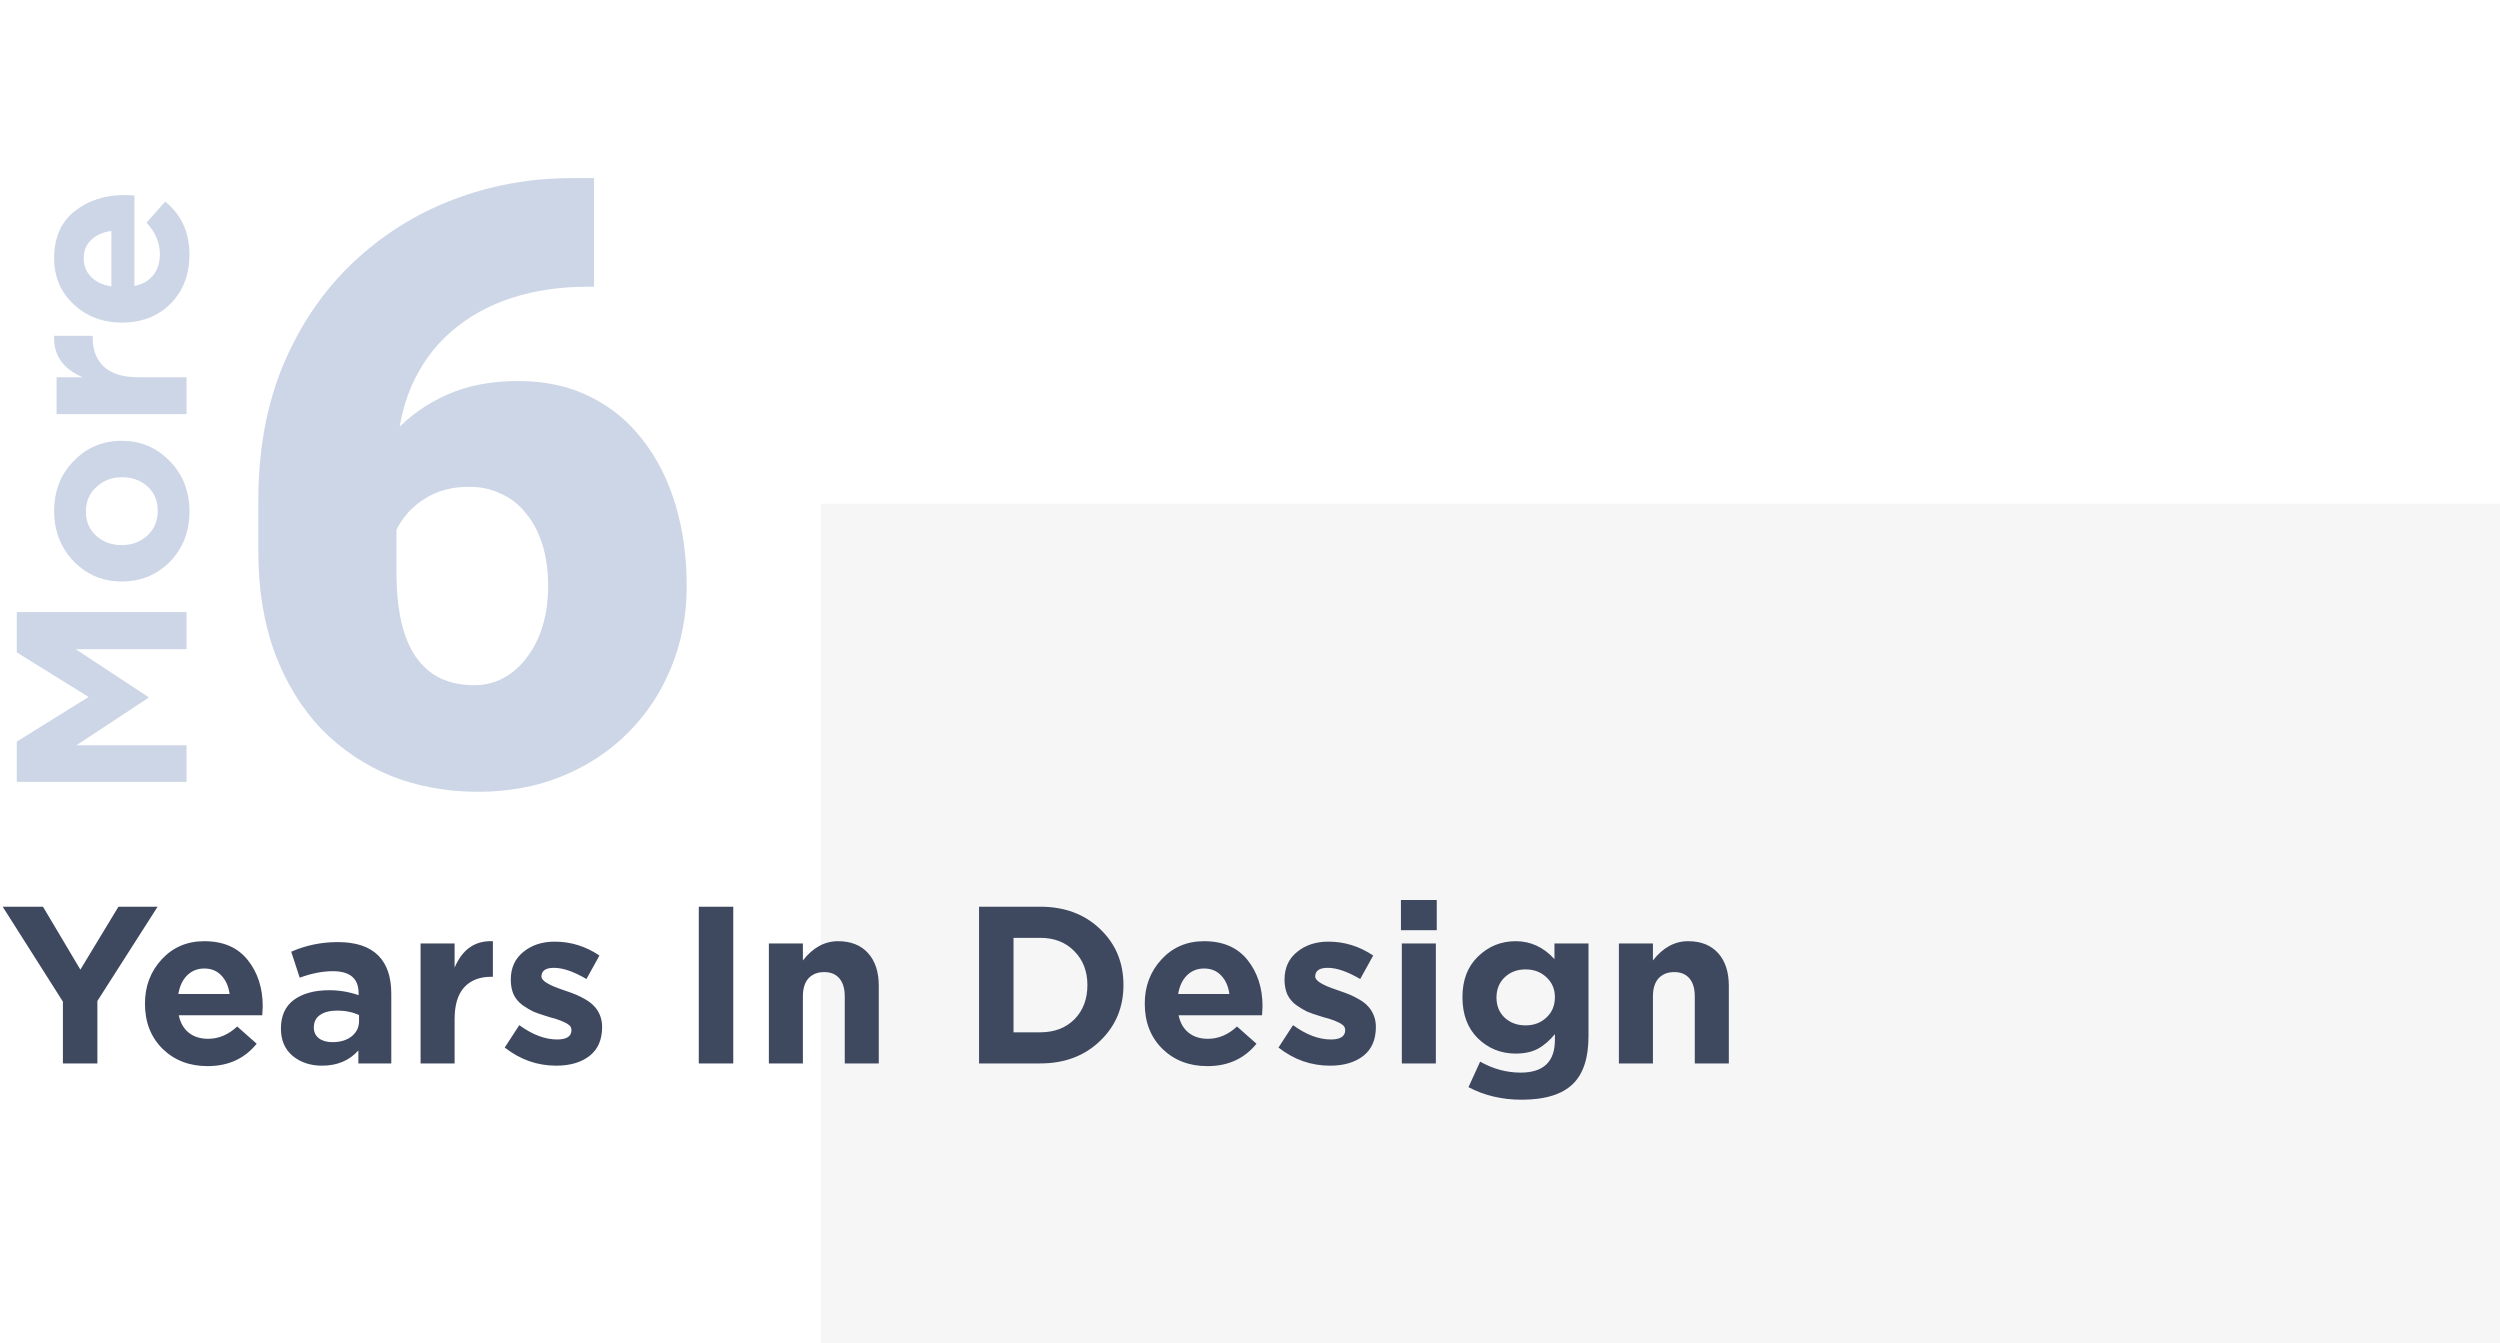 <?xml version="1.0" encoding="UTF-8"?> <svg xmlns="http://www.w3.org/2000/svg" width="134" height="72" viewBox="0 0 134 72" fill="none"> <rect x="44" y="27" width="90" height="45" fill="#3E485F" fill-opacity="0.05"></rect> <path d="M10 41.908L0.9 41.908L0.9 39.75L4.748 37.358L0.9 34.966L0.9 32.808L10 32.808L10 34.797L4.059 34.797L7.946 37.358L7.946 37.41L4.098 39.945L10 39.945L10 41.908ZM9.103 24.72C9.805 25.439 10.156 26.336 10.156 27.411C10.156 28.485 9.809 29.383 9.116 30.102C8.414 30.812 7.552 31.168 6.529 31.168C5.515 31.168 4.657 30.808 3.955 30.089C3.253 29.361 2.902 28.459 2.902 27.385C2.902 26.31 3.253 25.418 3.955 24.707C4.648 23.988 5.506 23.628 6.529 23.628C7.543 23.628 8.401 23.992 9.103 24.72ZM8.453 27.385C8.453 26.839 8.271 26.401 7.907 26.072C7.534 25.742 7.075 25.578 6.529 25.578C6 25.578 5.55 25.751 5.177 26.098C4.796 26.436 4.605 26.873 4.605 27.411C4.605 27.957 4.791 28.395 5.164 28.724C5.528 29.053 5.983 29.218 6.529 29.218C7.058 29.218 7.513 29.049 7.894 28.711C8.267 28.364 8.453 27.922 8.453 27.385ZM10 22.197L3.032 22.197L3.032 20.221L4.436 20.221C3.37 19.77 2.859 19.029 2.902 17.998L4.969 17.998L4.969 18.102C4.969 18.778 5.177 19.302 5.593 19.675C6 20.039 6.611 20.221 7.426 20.221L10 20.221L10 22.197ZM10.156 13.652C10.156 14.709 9.822 15.58 9.155 16.265C8.479 16.95 7.604 17.292 6.529 17.292C5.515 17.292 4.657 16.967 3.955 16.317C3.253 15.667 2.902 14.844 2.902 13.847C2.902 12.746 3.266 11.906 3.994 11.325C4.722 10.744 5.619 10.454 6.685 10.454C6.789 10.454 6.962 10.463 7.205 10.48L7.205 15.329C7.647 15.234 7.985 15.039 8.219 14.744C8.453 14.449 8.57 14.077 8.57 13.626C8.57 13.011 8.332 12.447 7.855 11.936L8.856 10.805C9.723 11.507 10.156 12.456 10.156 13.652ZM5.97 15.355L5.97 12.378C5.519 12.439 5.16 12.599 4.891 12.859C4.622 13.11 4.488 13.44 4.488 13.847C4.488 14.246 4.622 14.579 4.891 14.848C5.151 15.108 5.511 15.277 5.97 15.355Z" fill="#CDD6E6"></path> <path d="M30.655 9.546H31.841V15.369H31.446C30.025 15.369 28.692 15.567 27.447 15.962C26.216 16.358 25.132 16.959 24.195 17.764C23.272 18.555 22.547 19.559 22.02 20.774C21.507 21.99 21.25 23.419 21.25 25.059V30.662C21.25 31.688 21.338 32.581 21.514 33.343C21.69 34.105 21.954 34.734 22.305 35.232C22.657 35.73 23.089 36.104 23.602 36.353C24.129 36.602 24.737 36.727 25.425 36.727C25.997 36.727 26.524 36.595 27.007 36.331C27.491 36.067 27.908 35.694 28.26 35.21C28.626 34.727 28.904 34.163 29.095 33.519C29.285 32.874 29.38 32.171 29.38 31.409C29.38 30.589 29.278 29.849 29.073 29.19C28.868 28.531 28.575 27.974 28.194 27.52C27.828 27.051 27.381 26.7 26.854 26.465C26.341 26.216 25.777 26.092 25.162 26.092C24.224 26.092 23.426 26.304 22.767 26.729C22.122 27.139 21.631 27.666 21.294 28.311C20.972 28.956 20.811 29.607 20.811 30.267L19.031 28.465C19.002 27.586 19.17 26.678 19.537 25.74C19.903 24.803 20.452 23.931 21.185 23.125C21.917 22.32 22.832 21.668 23.931 21.17C25.03 20.672 26.304 20.423 27.754 20.423C29.219 20.423 30.508 20.701 31.622 21.258C32.749 21.814 33.694 22.591 34.456 23.587C35.232 24.583 35.818 25.748 36.214 27.081C36.609 28.414 36.807 29.856 36.807 31.409C36.807 32.977 36.529 34.434 35.972 35.782C35.43 37.115 34.661 38.279 33.665 39.275C32.669 40.272 31.49 41.048 30.127 41.605C28.765 42.161 27.264 42.44 25.623 42.44C23.939 42.44 22.378 42.154 20.943 41.583C19.522 40.997 18.277 40.154 17.207 39.056C16.153 37.942 15.325 36.587 14.725 34.991C14.139 33.394 13.846 31.585 13.846 29.564V26.861C13.846 24.122 14.293 21.683 15.186 19.544C16.094 17.405 17.325 15.596 18.877 14.117C20.445 12.623 22.239 11.487 24.261 10.711C26.282 9.935 28.414 9.546 30.655 9.546Z" fill="#CDD6E6"></path> <path d="M3.372 57V53.688L0.144 48.6H2.304L4.308 51.972L6.348 48.6H8.448L5.22 53.652V57H3.372ZM11.13 57.144C10.154 57.144 9.35 56.836 8.718 56.22C8.086 55.596 7.77 54.788 7.77 53.796C7.77 52.86 8.07 52.068 8.67 51.42C9.27 50.772 10.03 50.448 10.95 50.448C11.966 50.448 12.742 50.784 13.278 51.456C13.814 52.128 14.082 52.956 14.082 53.94C14.082 54.036 14.074 54.196 14.058 54.42H9.582C9.67 54.828 9.85 55.14 10.122 55.356C10.394 55.572 10.738 55.68 11.154 55.68C11.722 55.68 12.242 55.46 12.714 55.02L13.758 55.944C13.11 56.744 12.234 57.144 11.13 57.144ZM9.558 53.28H12.306C12.25 52.864 12.102 52.532 11.862 52.284C11.63 52.036 11.326 51.912 10.95 51.912C10.582 51.912 10.274 52.036 10.026 52.284C9.786 52.524 9.63 52.856 9.558 53.28ZM17.265 57.12C16.633 57.12 16.105 56.944 15.681 56.592C15.265 56.24 15.057 55.752 15.057 55.128C15.057 54.448 15.289 53.936 15.753 53.592C16.225 53.248 16.857 53.076 17.649 53.076C18.185 53.076 18.709 53.164 19.221 53.34V53.232C19.221 52.448 18.761 52.056 17.841 52.056C17.289 52.056 16.697 52.172 16.065 52.404L15.609 51.012C16.393 50.668 17.225 50.496 18.105 50.496C19.073 50.496 19.797 50.736 20.277 51.216C20.741 51.68 20.973 52.364 20.973 53.268V57H19.209V56.304C18.721 56.848 18.073 57.12 17.265 57.12ZM17.817 55.86C18.241 55.86 18.585 55.756 18.849 55.548C19.113 55.332 19.245 55.06 19.245 54.732V54.408C18.901 54.248 18.513 54.168 18.081 54.168C17.681 54.168 17.369 54.248 17.145 54.408C16.929 54.56 16.821 54.784 16.821 55.08C16.821 55.32 16.913 55.512 17.097 55.656C17.281 55.792 17.521 55.86 17.817 55.86ZM22.543 57V50.568H24.367V51.864C24.783 50.88 25.467 50.408 26.419 50.448V52.356H26.323C25.699 52.356 25.215 52.548 24.871 52.932C24.535 53.308 24.367 53.872 24.367 54.624V57H22.543ZM29.814 57.12C28.798 57.12 27.878 56.796 27.054 56.148L27.834 54.948C28.538 55.46 29.214 55.716 29.862 55.716C30.374 55.716 30.63 55.548 30.63 55.212C30.63 55.172 30.622 55.132 30.606 55.092C30.598 55.052 30.578 55.016 30.546 54.984C30.514 54.952 30.478 54.924 30.438 54.9C30.406 54.868 30.358 54.84 30.294 54.816C30.238 54.784 30.186 54.76 30.138 54.744C30.098 54.72 30.038 54.696 29.958 54.672C29.878 54.64 29.81 54.616 29.754 54.6C29.698 54.584 29.622 54.564 29.526 54.54C29.43 54.508 29.354 54.484 29.298 54.468C29.026 54.388 28.794 54.308 28.602 54.228C28.418 54.14 28.222 54.024 28.014 53.88C27.806 53.728 27.646 53.54 27.534 53.316C27.43 53.084 27.378 52.816 27.378 52.512C27.378 51.88 27.602 51.384 28.05 51.024C28.498 50.656 29.058 50.472 29.73 50.472C30.594 50.472 31.394 50.72 32.13 51.216L31.434 52.476C30.754 52.076 30.174 51.876 29.694 51.876C29.246 51.876 29.022 52.032 29.022 52.344C29.022 52.56 29.39 52.792 30.126 53.04C30.214 53.072 30.282 53.096 30.33 53.112C30.546 53.184 30.73 53.252 30.882 53.316C31.034 53.38 31.206 53.468 31.398 53.58C31.59 53.692 31.742 53.812 31.854 53.94C31.974 54.06 32.074 54.216 32.154 54.408C32.234 54.6 32.274 54.812 32.274 55.044C32.274 55.732 32.046 56.252 31.59 56.604C31.142 56.948 30.55 57.12 29.814 57.12ZM37.455 57V48.6H39.303V57H37.455ZM41.211 57V50.568H43.035V51.48C43.571 50.792 44.199 50.448 44.919 50.448C45.606 50.448 46.142 50.66 46.526 51.084C46.91 51.508 47.102 52.092 47.102 52.836V57H45.279V53.412C45.279 52.988 45.182 52.664 44.99 52.44C44.798 52.216 44.526 52.104 44.175 52.104C43.822 52.104 43.542 52.216 43.334 52.44C43.135 52.664 43.035 52.988 43.035 53.412V57H41.211ZM52.477 57V48.6H55.753C57.065 48.6 58.137 49 58.969 49.8C59.801 50.592 60.217 51.592 60.217 52.8C60.217 54 59.797 55 58.957 55.8C58.125 56.6 57.057 57 55.753 57H52.477ZM54.325 55.332H55.753C56.513 55.332 57.125 55.1 57.589 54.636C58.053 54.164 58.285 53.552 58.285 52.8C58.285 52.056 58.049 51.448 57.577 50.976C57.113 50.504 56.505 50.268 55.753 50.268H54.325V55.332ZM64.719 57.144C63.743 57.144 62.94 56.836 62.307 56.22C61.675 55.596 61.359 54.788 61.359 53.796C61.359 52.86 61.66 52.068 62.26 51.42C62.859 50.772 63.62 50.448 64.54 50.448C65.555 50.448 66.332 50.784 66.868 51.456C67.403 52.128 67.671 52.956 67.671 53.94C67.671 54.036 67.663 54.196 67.647 54.42H63.172C63.26 54.828 63.44 55.14 63.712 55.356C63.983 55.572 64.328 55.68 64.743 55.68C65.311 55.68 65.832 55.46 66.303 55.02L67.347 55.944C66.7 56.744 65.823 57.144 64.719 57.144ZM63.148 53.28H65.895C65.84 52.864 65.692 52.532 65.451 52.284C65.219 52.036 64.915 51.912 64.54 51.912C64.171 51.912 63.864 52.036 63.615 52.284C63.376 52.524 63.219 52.856 63.148 53.28ZM71.287 57.12C70.271 57.12 69.351 56.796 68.527 56.148L69.307 54.948C70.011 55.46 70.687 55.716 71.335 55.716C71.847 55.716 72.103 55.548 72.103 55.212C72.103 55.172 72.095 55.132 72.079 55.092C72.071 55.052 72.051 55.016 72.019 54.984C71.987 54.952 71.951 54.924 71.911 54.9C71.879 54.868 71.831 54.84 71.767 54.816C71.711 54.784 71.659 54.76 71.611 54.744C71.571 54.72 71.511 54.696 71.431 54.672C71.351 54.64 71.283 54.616 71.227 54.6C71.171 54.584 71.095 54.564 70.999 54.54C70.903 54.508 70.827 54.484 70.771 54.468C70.499 54.388 70.267 54.308 70.075 54.228C69.891 54.14 69.695 54.024 69.487 53.88C69.279 53.728 69.119 53.54 69.007 53.316C68.903 53.084 68.851 52.816 68.851 52.512C68.851 51.88 69.075 51.384 69.523 51.024C69.971 50.656 70.531 50.472 71.203 50.472C72.067 50.472 72.867 50.72 73.603 51.216L72.907 52.476C72.227 52.076 71.647 51.876 71.167 51.876C70.719 51.876 70.495 52.032 70.495 52.344C70.495 52.56 70.863 52.792 71.599 53.04C71.687 53.072 71.755 53.096 71.803 53.112C72.019 53.184 72.203 53.252 72.355 53.316C72.507 53.38 72.679 53.468 72.871 53.58C73.063 53.692 73.215 53.812 73.327 53.94C73.447 54.06 73.547 54.216 73.627 54.408C73.707 54.6 73.747 54.812 73.747 55.044C73.747 55.732 73.519 56.252 73.063 56.604C72.615 56.948 72.023 57.12 71.287 57.12ZM75.09 49.86V48.24H77.01V49.86H75.09ZM75.138 57V50.568H76.962V57H75.138ZM81.555 58.944C80.507 58.944 79.559 58.72 78.711 58.272L79.335 56.904C80.031 57.296 80.755 57.492 81.507 57.492C82.731 57.492 83.343 56.908 83.343 55.74V55.428C83.055 55.78 82.747 56.044 82.419 56.22C82.099 56.388 81.707 56.472 81.243 56.472C80.451 56.472 79.775 56.2 79.215 55.656C78.663 55.112 78.387 54.376 78.387 53.448C78.387 52.528 78.667 51.8 79.227 51.264C79.787 50.72 80.459 50.448 81.243 50.448C82.043 50.448 82.735 50.768 83.319 51.408V50.568H85.143V55.548C85.143 56.692 84.871 57.536 84.327 58.08C83.751 58.656 82.827 58.944 81.555 58.944ZM80.655 54.552C80.951 54.824 81.323 54.96 81.771 54.96C82.219 54.96 82.591 54.82 82.887 54.54C83.191 54.26 83.343 53.896 83.343 53.448C83.343 53.016 83.191 52.66 82.887 52.38C82.591 52.1 82.219 51.96 81.771 51.96C81.323 51.96 80.951 52.1 80.655 52.38C80.359 52.66 80.211 53.024 80.211 53.472C80.211 53.912 80.359 54.272 80.655 54.552ZM86.773 57V50.568H88.597V51.48C89.133 50.792 89.761 50.448 90.481 50.448C91.169 50.448 91.705 50.66 92.089 51.084C92.473 51.508 92.665 52.092 92.665 52.836V57H90.841V53.412C90.841 52.988 90.745 52.664 90.553 52.44C90.361 52.216 90.089 52.104 89.737 52.104C89.385 52.104 89.105 52.216 88.897 52.44C88.697 52.664 88.597 52.988 88.597 53.412V57H86.773Z" fill="#3E485F"></path> </svg> 